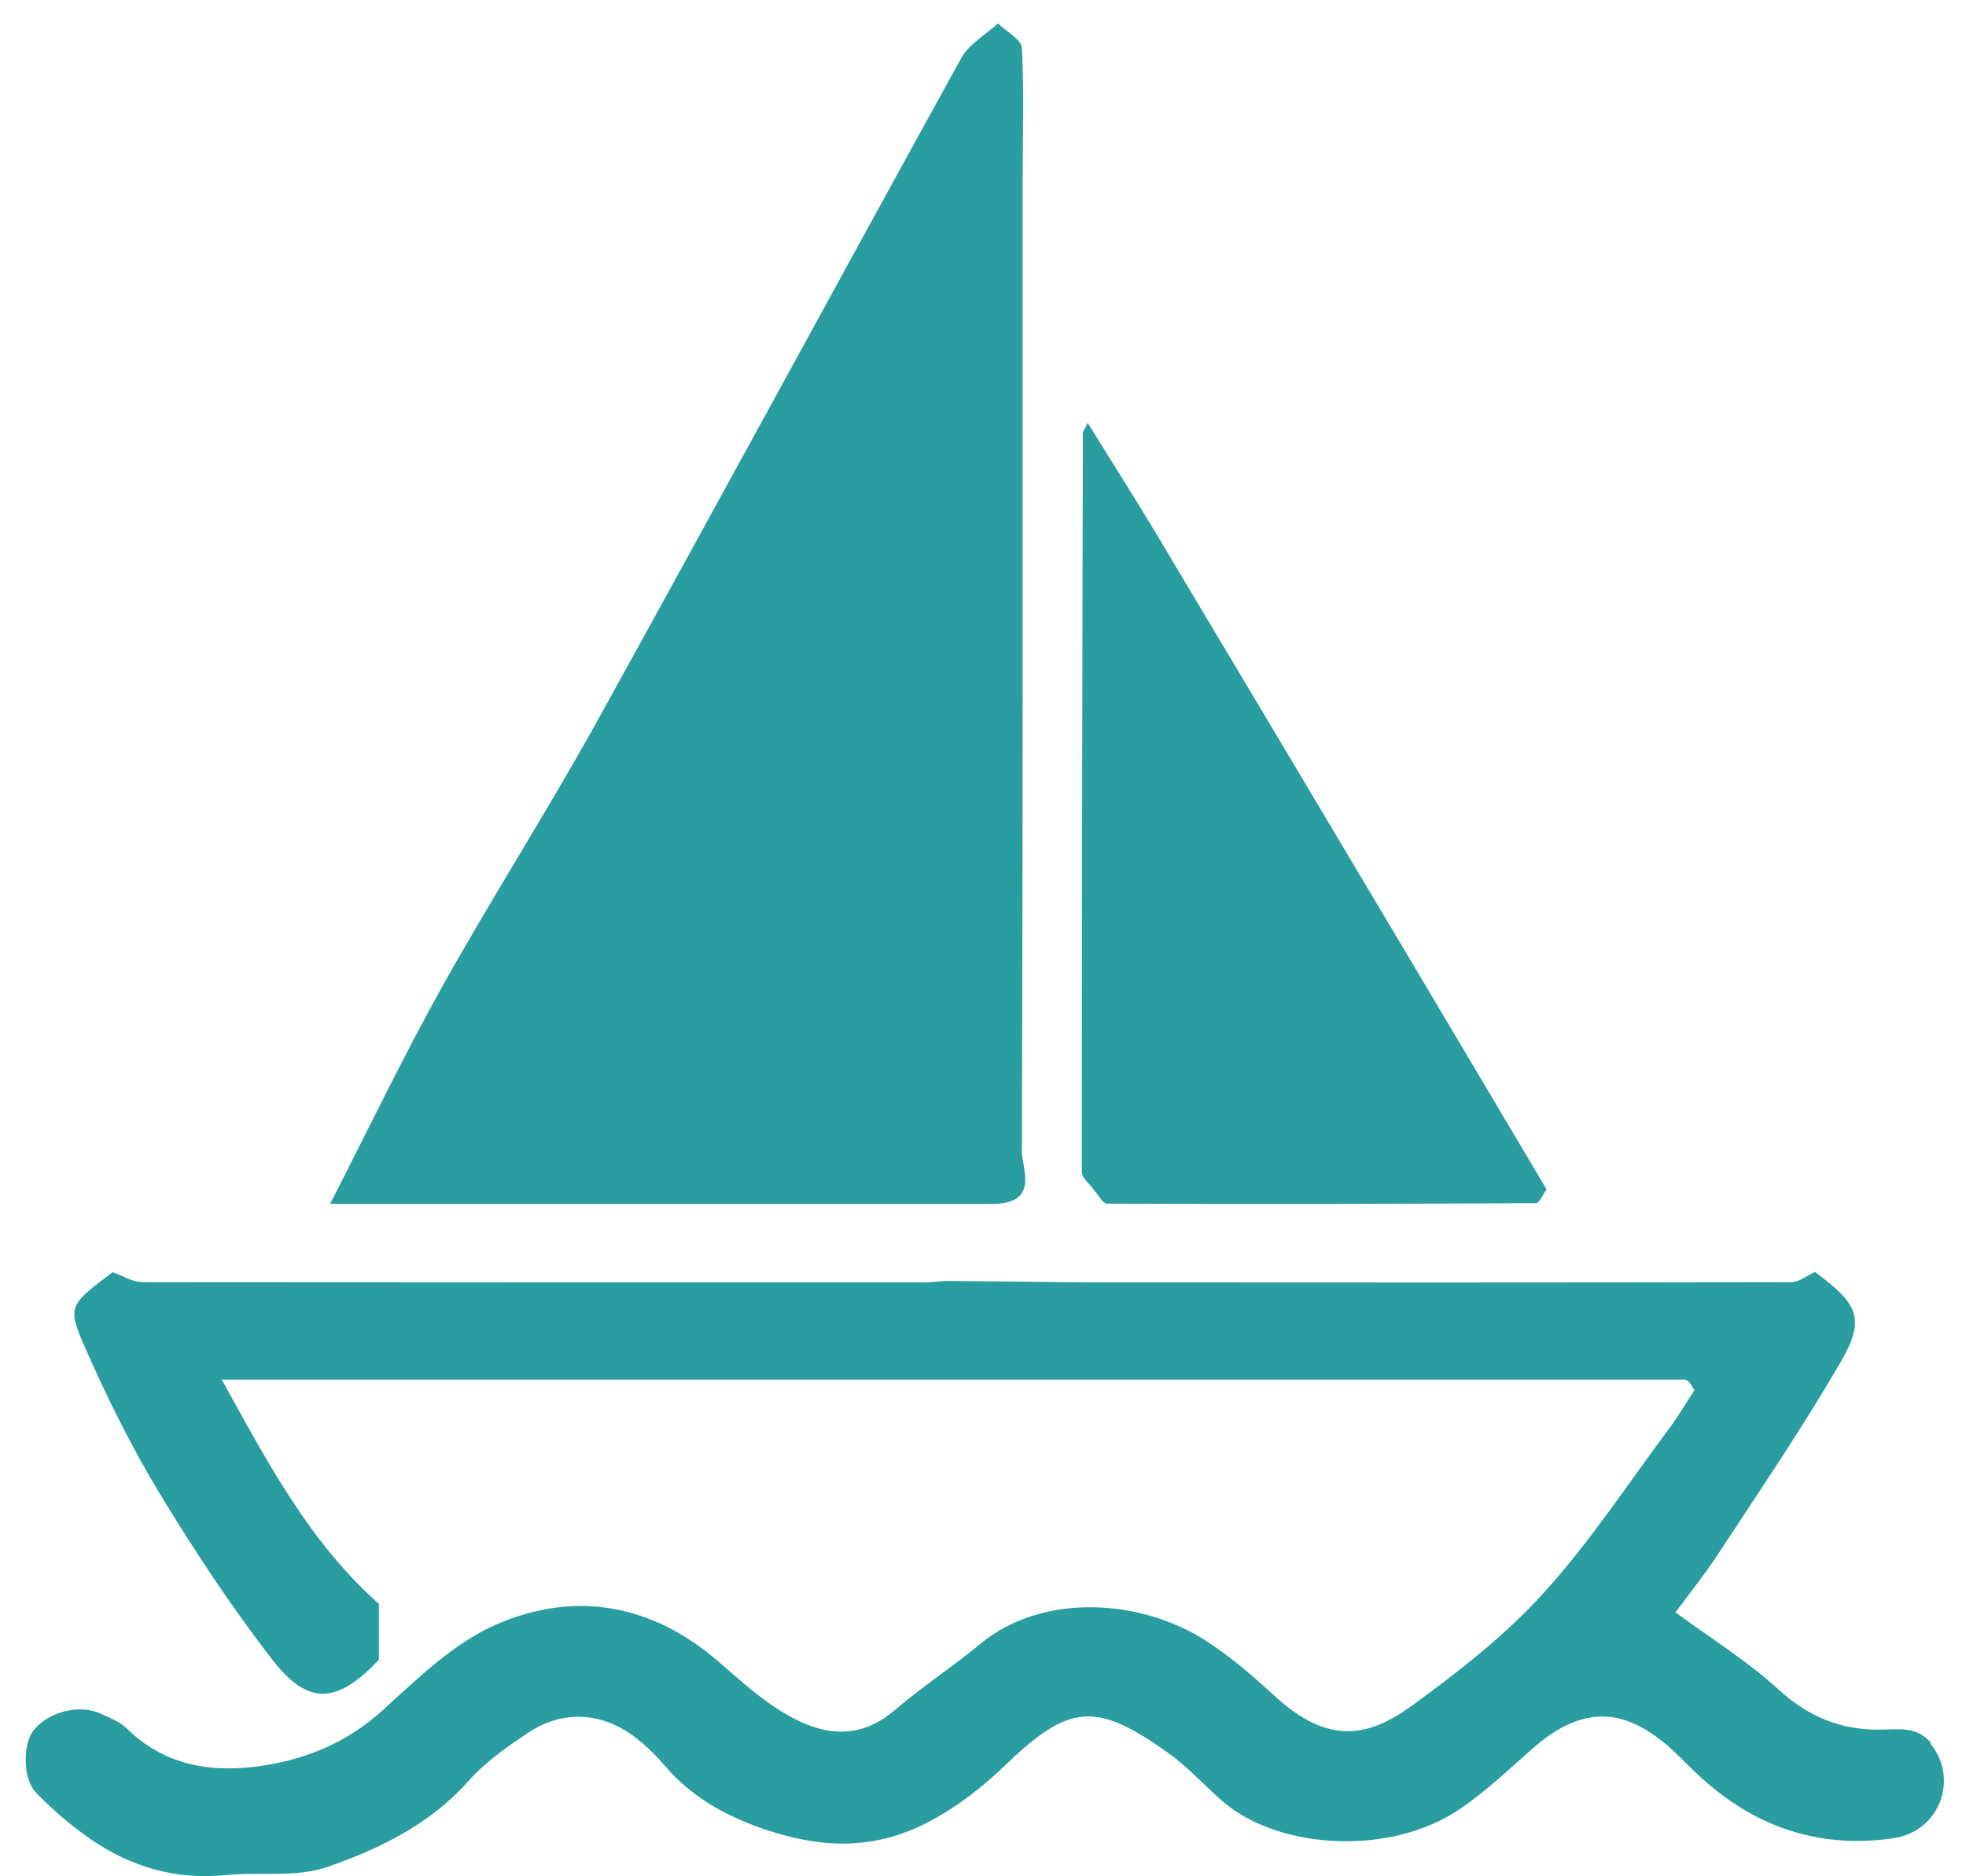 <?xml version="1.0" encoding="UTF-8"?> <svg xmlns="http://www.w3.org/2000/svg" width="44" height="42" viewBox="0 0 44 42" fill="none"><path d="M24.773 26.943C27.974 26.954 31.174 26.949 34.373 26.932C34.455 26.932 34.532 26.732 34.613 26.623C33.627 24.963 32.645 23.308 31.659 21.647C29.734 18.413 27.81 15.18 25.88 11.951C25.389 11.132 24.877 10.329 24.343 9.466C24.272 9.612 24.234 9.656 24.234 9.699C24.223 15.212 24.212 20.725 24.212 26.232C24.212 26.373 24.403 26.515 24.501 26.661C24.593 26.759 24.681 26.943 24.773 26.943Z" fill="#299DA0"></path><path d="M22.871 25.727C22.893 18.505 22.887 11.283 22.887 4.067C22.887 3.068 22.92 2.07 22.871 1.071C22.86 0.882 22.522 0.708 22.337 0.523C22.059 0.778 21.688 0.985 21.514 1.299C18.777 6.259 16.078 11.24 13.336 16.194C12.235 18.18 11.008 20.095 9.902 22.076C9.046 23.611 8.283 25.196 7.389 26.948H22.32C23.253 26.878 22.866 26.162 22.866 25.727H22.871Z" fill="#299DA0"></path><path d="M43.222 39.021C42.911 38.641 42.497 38.712 42.099 38.717C41.21 38.733 40.48 38.435 39.809 37.822C39.095 37.171 38.261 36.655 37.498 36.091C37.781 35.711 38.146 35.255 38.462 34.772C39.384 33.367 40.327 31.978 41.172 30.529C41.755 29.531 41.614 29.211 40.621 28.473C40.441 28.554 40.267 28.701 40.087 28.701C34.848 28.711 29.609 28.711 24.365 28.706L21.187 28.673C21.007 28.684 20.832 28.706 20.652 28.706C14.83 28.706 9.014 28.706 3.191 28.701C2.968 28.701 2.744 28.554 2.521 28.478C1.556 29.205 1.496 29.232 1.899 30.155C2.39 31.273 2.935 32.374 3.567 33.421C4.347 34.707 5.176 35.966 6.097 37.154C6.904 38.196 7.552 38.136 8.479 37.154V35.901C6.931 34.528 5.988 32.737 4.963 30.882C15.948 30.882 26.829 30.882 37.71 30.882C37.748 30.882 37.792 30.925 37.819 30.958C37.846 30.985 37.863 31.023 37.923 31.121C37.748 31.381 37.574 31.685 37.367 31.962C36.44 33.204 35.584 34.517 34.543 35.662C33.693 36.601 32.662 37.404 31.632 38.158C30.645 38.88 29.746 39.092 28.508 37.947C28.05 37.523 27.57 37.111 27.052 36.769C25.575 35.782 23.34 35.635 21.934 36.802C21.317 37.312 20.647 37.751 20.042 38.267C19.17 39.021 18.303 38.82 17.452 38.288C16.962 37.979 16.531 37.583 16.09 37.203C14.607 35.912 12.884 35.597 11.123 36.357C10.169 36.769 9.357 37.561 8.566 38.283C7.809 38.972 6.926 39.352 5.972 39.509C4.843 39.699 3.736 39.569 2.848 38.701C2.695 38.549 2.477 38.462 2.275 38.37C1.79 38.131 1.071 38.316 0.744 38.744C0.515 39.043 0.504 39.808 0.798 40.117C1.163 40.502 1.578 40.855 2.014 41.159C2.919 41.788 3.927 42.087 5.05 41.973C5.808 41.897 6.626 42.032 7.318 41.794C8.49 41.387 9.624 40.839 10.485 39.867C10.867 39.439 11.352 39.097 11.837 38.777C12.606 38.272 13.473 38.326 14.203 38.88C14.454 39.07 14.683 39.298 14.89 39.536C15.49 40.242 16.275 40.665 17.125 40.953C18.352 41.365 19.546 41.435 20.789 40.779C21.443 40.432 21.977 40.014 22.484 39.526C23.934 38.131 24.529 38.071 26.186 39.27C26.622 39.585 26.982 39.998 27.39 40.345C28.639 41.398 31.119 41.555 32.678 40.491C33.267 40.09 33.785 39.591 34.325 39.119C35.497 38.099 36.391 38.332 37.209 38.983C37.476 39.195 37.71 39.45 37.961 39.688C39.199 40.866 40.665 41.398 42.377 41.148C43.413 40.996 43.849 39.813 43.2 39.026L43.222 39.021Z" fill="#299DA0"></path></svg> 